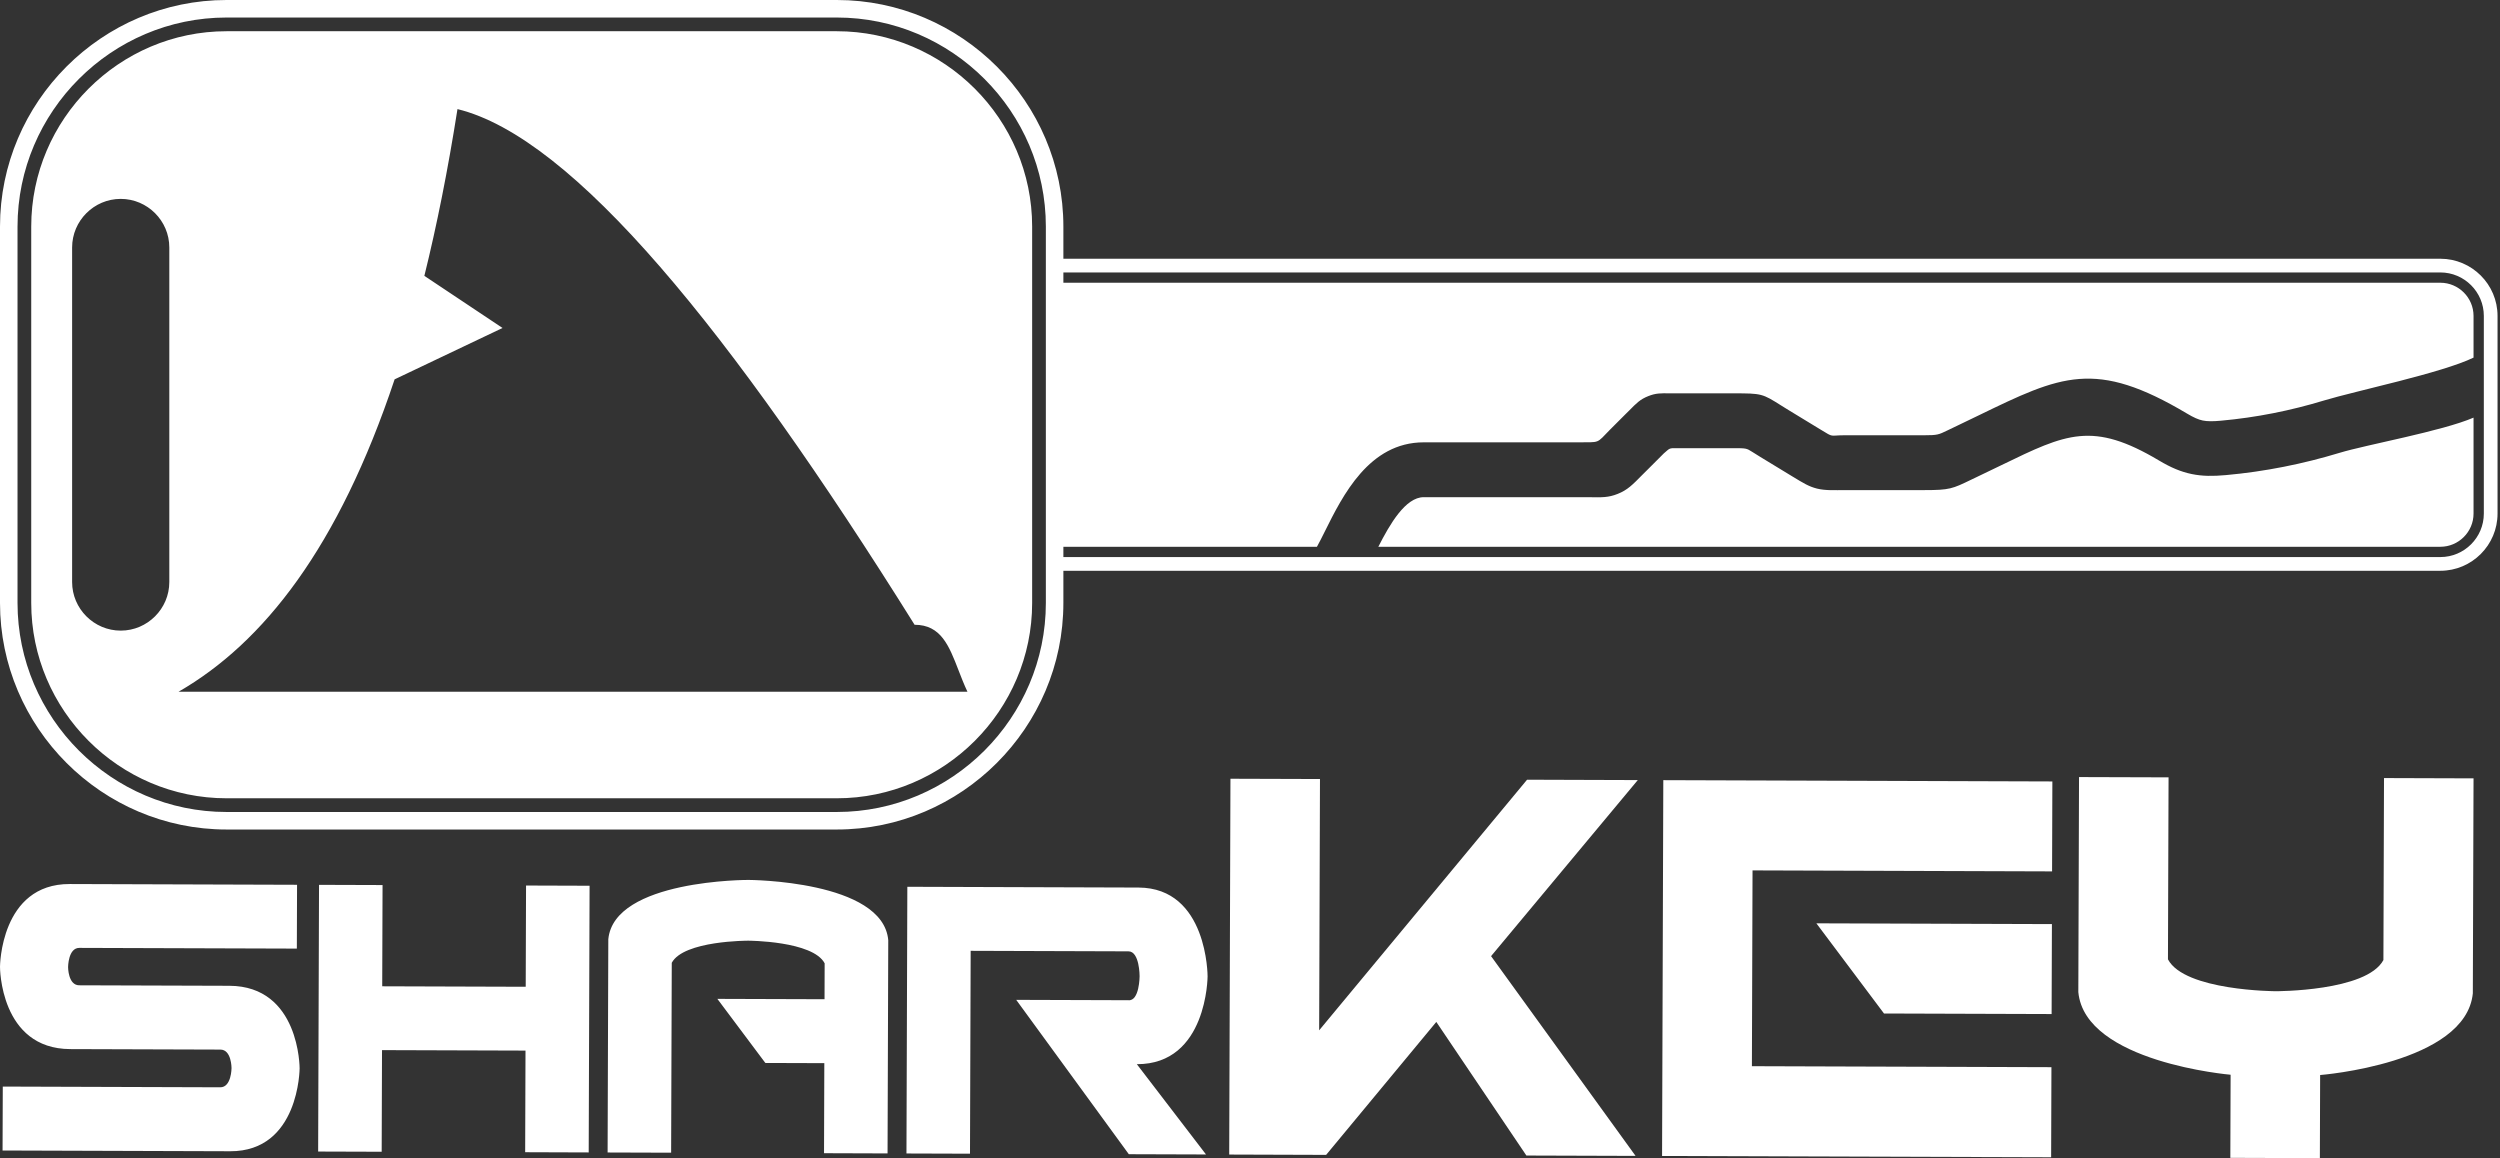 <svg width="313" height="145" viewBox="0 0 313 145" fill="none" xmlns="http://www.w3.org/2000/svg">
<rect x="0" y="0" width="313" height="145" fill="#333333" stroke="none"/>
<path d="M235.876 126.89L256.862 126.959L256.899 115.697L227.41 115.6L235.876 126.89ZM298.478 97.414L298.403 120.199C296.295 124.137 284.912 124.1 284.912 124.1C284.912 124.1 273.51 124.062 271.428 120.11L271.504 97.325L260.294 97.289L260.206 124.211C261.032 133.013 279.273 134.557 279.273 134.557L279.238 144.963L290.447 145L290.481 134.594C290.481 134.594 308.714 133.17 309.598 124.373L309.687 97.451L298.478 97.414ZM165.158 128.996L165.261 97.534L154.052 97.498L153.897 144.55L166.031 144.591L179.826 127.944L191.103 144.673L204.773 144.718L186.681 119.709L205.051 97.666L191.188 97.62L165.158 128.996ZM256.803 144.889L256.84 133.611L219.338 133.487L219.418 108.974L256.92 109.098L256.957 97.837L208.246 97.676L208.091 144.729L256.803 144.889Z" fill="white"/>
<path d="M113.489 144.416L121.443 144.442L121.527 119.043L141.288 119.108C142.688 119.113 142.678 122.222 142.678 122.222C142.678 122.222 142.668 125.369 141.268 125.228L127.23 125.182L141.329 144.507L150.992 144.539L142.332 133.236C151.153 133.265 151.19 122.25 151.19 122.25C151.19 122.25 151.226 111.149 142.528 111.121L113.599 111.025L113.489 144.416ZM27.596 131.408C28.995 131.413 28.988 133.73 28.988 133.73C28.988 133.73 28.98 136.134 27.58 136.129L0.348 136.039L0.321 144.043L28.817 144.137C37.478 144.165 37.512 133.758 37.512 133.758C37.512 133.758 37.546 123.45 28.712 123.421L9.917 123.359C8.517 123.355 8.525 121.075 8.525 121.075C8.525 121.075 8.533 118.671 9.932 118.676L37.165 118.765L37.191 110.774L8.732 110.68C0.035 110.652 0 121.047 0 121.047C0 121.047 -0.034 131.318 8.8 131.347L27.596 131.408ZM47.828 131.475L65.793 131.534L65.751 144.258L73.705 144.285L73.815 110.895L65.861 110.868L65.819 123.543L47.854 123.484L47.896 110.809L39.942 110.783L39.832 144.173L47.786 144.199L47.828 131.475ZM93.716 110.167C93.716 110.167 76.878 110.111 76.16 117.593L76.072 144.292L84.026 144.318L84.104 120.543C85.6 117.747 93.691 117.774 93.691 117.774C93.691 117.774 101.769 117.8 103.246 120.606L103.232 125.103L89.814 125.059L95.821 133.083L103.205 133.107L103.168 144.381L111.122 144.408L111.21 117.708C110.541 110.222 93.716 110.167 93.716 110.167Z" fill="white"/>
<path fill-rule="evenodd" clip-rule="evenodd" d="M164.879 68.456L164.919 68.383C165.177 67.929 165.501 67.277 165.859 66.557C168.107 62.034 171.414 55.38 178.255 55.38H197.477C200.408 55.347 199.802 55.602 201.596 53.772L203.454 51.914C204.279 51.089 203.789 51.589 203.97 51.405C204.898 50.459 205.348 50.001 206.355 49.598C207.313 49.215 207.922 49.226 209.104 49.248C209.161 49.249 208.992 49.246 210.034 49.246H217.03C220.59 49.246 220.642 49.279 223.039 50.791C223.261 50.93 223.519 51.093 223.97 51.368L227.965 53.8C229.645 54.822 229.005 54.495 230.96 54.495H240.929C242.565 54.495 242.723 54.419 243.819 53.888C244.081 53.762 244.369 53.622 244.623 53.502C245.738 52.973 246.721 52.495 247.648 52.045C258.062 46.99 262.317 44.925 273.835 51.79C274.637 52.268 275.234 52.536 275.788 52.649C276.377 52.77 277.086 52.76 278.061 52.672C282.507 52.27 286.803 51.405 290.952 50.145C294.863 48.957 305.742 46.697 309.687 44.773V52.287C305.783 53.977 296.29 55.67 292.936 56.688C288.346 58.082 283.595 59.039 278.678 59.483C277.046 59.631 275.752 59.626 274.42 59.354C273.053 59.074 271.808 58.548 270.322 57.663C261.99 52.697 258.693 54.297 250.625 58.214C249.643 58.69 248.599 59.197 247.546 59.697C247.218 59.852 246.994 59.961 246.796 60.056C244.44 61.196 244.101 61.361 240.929 61.361H230.96C229.851 61.361 228.551 61.442 227.484 61.17C226.485 60.916 225.84 60.523 224.399 59.646L220.403 57.214C220.088 57.022 219.712 56.785 219.392 56.583C218.66 56.121 218.643 56.111 217.03 56.111H210.034C208.901 56.075 209.039 56.163 208.308 56.768L206.45 58.626C205.422 59.653 205.749 59.321 205.638 59.433C204.37 60.724 203.757 61.349 202.53 61.838C201.386 62.295 200.568 62.28 198.984 62.25C198.877 62.248 198.748 62.246 197.477 62.246H178.255C175.965 62.246 174.009 65.621 172.567 68.456L164.879 68.456ZM28.366 3.8147e-05H104.769C120.371 3.8147e-05 133.135 12.765 133.135 28.366V32.394H305.536C307.507 32.394 309.296 33.198 310.592 34.494C311.888 35.79 312.692 37.579 312.692 39.55V64.305C312.692 66.275 311.888 68.065 310.592 69.361C309.296 70.657 307.507 71.461 305.536 71.461H133.135V75.489C133.135 91.089 120.37 103.855 104.769 103.855H28.366C12.764 103.855 0 91.09 0 75.489V28.366C0 12.764 12.764 3.8147e-05 28.366 3.8147e-05ZM133.135 34.11V35.399H305.536C307.819 35.399 309.687 37.269 309.687 39.55V64.305C309.687 66.586 307.817 68.456 305.536 68.456H133.135V69.744H305.536C307.033 69.744 308.393 69.133 309.379 68.147C310.364 67.162 310.976 65.802 310.976 64.305V39.55C310.976 38.053 310.364 36.693 309.379 35.707C308.393 34.722 307.033 34.11 305.536 34.11H133.135ZM104.77 2.194H28.366C21.168 2.194 14.624 5.138 9.881 9.881C5.138 14.624 2.194 21.168 2.194 28.366V75.489C2.194 82.687 5.138 89.23 9.881 93.974C14.624 98.717 21.168 101.661 28.366 101.661H104.77C111.968 101.661 118.511 98.717 123.254 93.974C127.997 89.23 130.941 82.687 130.941 75.489V28.366C130.941 21.168 127.997 14.624 123.254 9.881C118.511 5.138 111.968 2.194 104.77 2.194ZM28.366 3.91H104.77C111.494 3.91 117.608 6.662 122.041 11.095C126.473 15.527 129.225 21.641 129.225 28.366V75.489C129.225 82.214 126.473 88.327 122.041 92.76C117.608 97.193 111.494 99.945 104.77 99.945H28.366C21.641 99.945 15.527 97.193 11.095 92.76C6.662 88.327 3.91 82.214 3.91 75.489V28.366C3.91 21.641 6.662 15.527 11.095 11.095C15.527 6.662 21.641 3.91 28.366 3.91ZM57.276 13.659C71.747 17.203 91.432 41.313 114.506 78.221C117.803 78.221 118.815 80.836 120.004 83.91C120.344 84.789 120.699 85.706 121.126 86.609H22.348C33 80.476 42.391 68.524 49.406 47.494L62.917 41.063L53.13 34.538C54.688 28.234 56.077 21.294 57.276 13.659ZM15.114 24.901C18.46 24.901 21.198 27.639 21.198 30.985V72.87C21.198 76.216 18.46 78.954 15.114 78.954C11.767 78.954 9.029 76.216 9.029 72.87V30.985C9.029 27.639 11.767 24.901 15.114 24.901Z" fill="white"/>
</svg>
